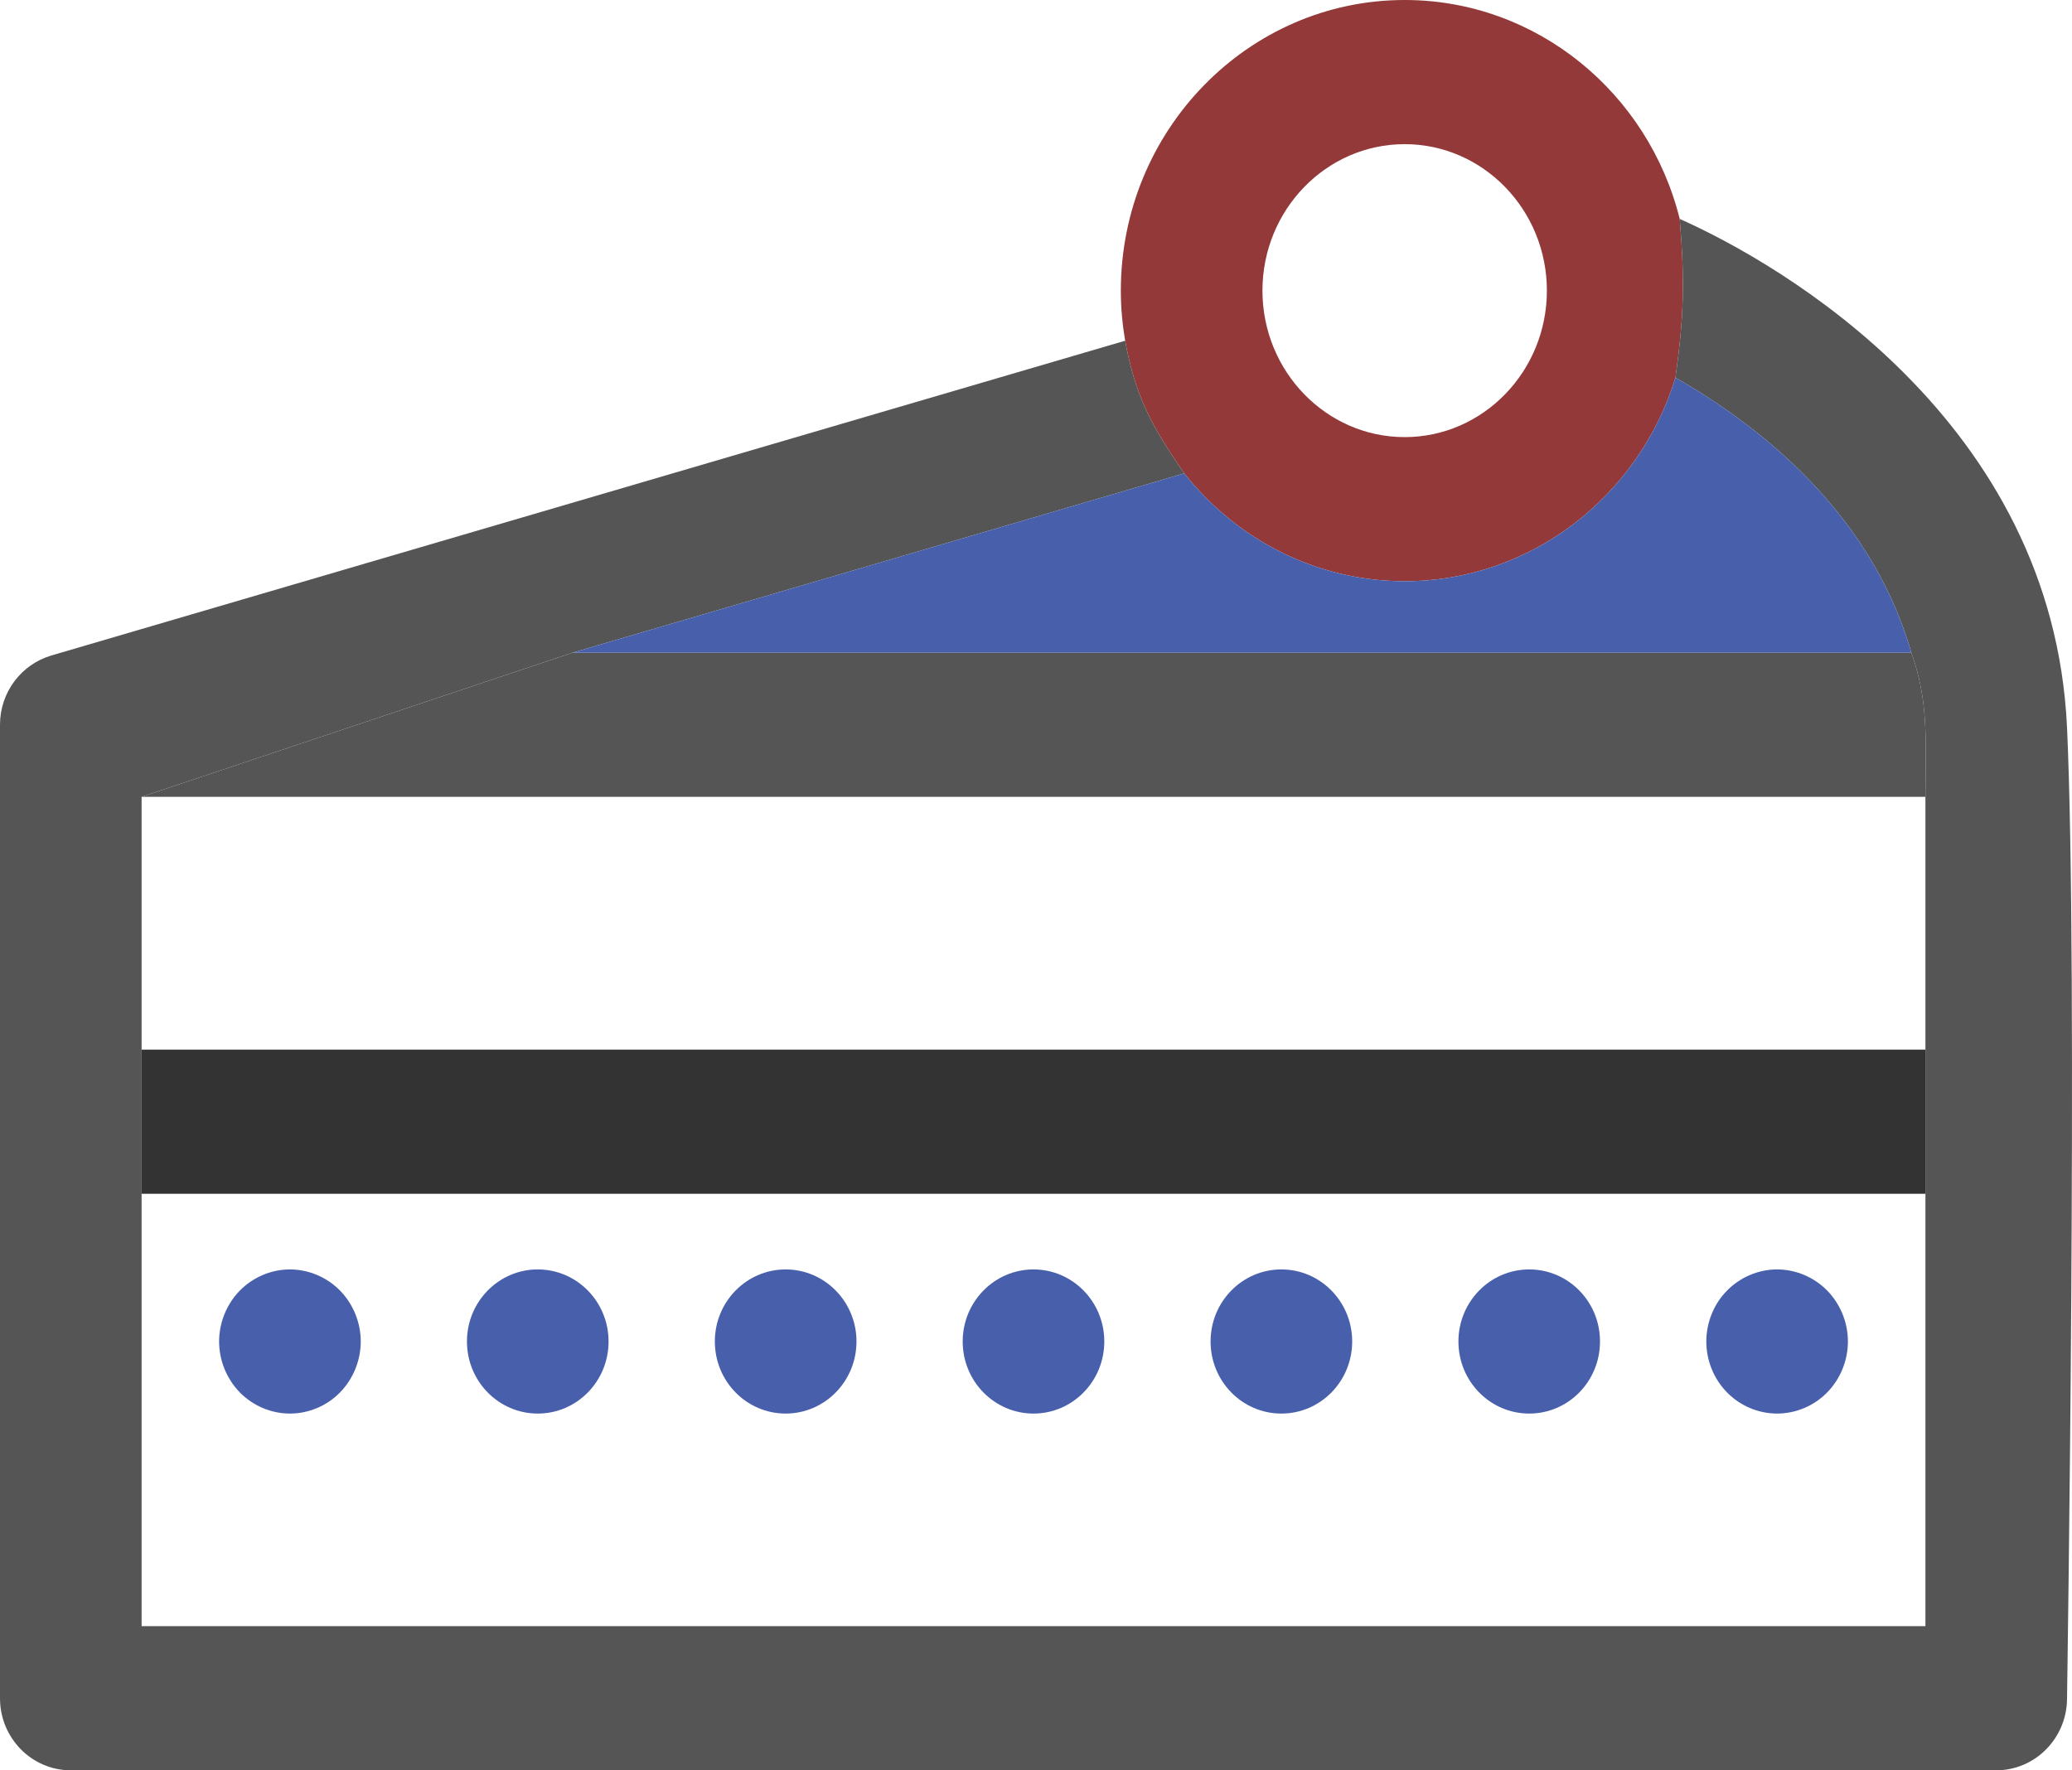 <svg width="55" height="47" viewBox="0 0 55 47" fill="none" xmlns="http://www.w3.org/2000/svg">
<path fill-rule="evenodd" clip-rule="evenodd" d="M44.587 5.812C43.758 2.475 40.799 0 37.286 0C33.132 0 29.752 3.461 29.752 7.716C29.752 8.169 29.793 8.613 29.866 9.046C30.142 10.526 30.55 11.283 31.435 12.568C32.817 14.313 34.926 15.431 37.286 15.431C40.654 15.431 43.512 13.157 44.474 10.029C44.697 8.415 44.726 7.493 44.587 5.812ZM41.061 7.716C41.061 5.571 39.367 3.827 37.286 3.827C35.205 3.827 33.511 5.571 33.511 7.716C33.511 9.86 35.205 11.605 37.286 11.605C39.368 11.605 41.061 9.86 41.061 7.716Z" fill="#943939"/>
<path d="M47.172 33.702C46.678 33.702 46.193 33.907 45.844 34.263C45.492 34.619 45.293 35.112 45.293 35.615C45.293 36.121 45.492 36.612 45.844 36.968C46.193 37.326 46.678 37.529 47.172 37.529C47.667 37.529 48.151 37.326 48.501 36.968C48.851 36.612 49.052 36.119 49.052 35.615C49.052 35.112 48.851 34.619 48.501 34.263C48.152 33.907 47.667 33.702 47.172 33.702Z" fill="#4860AC"/>
<path d="M40.592 33.702C39.554 33.702 38.713 34.559 38.713 35.615C38.713 36.673 39.555 37.529 40.592 37.529C41.632 37.529 42.471 36.673 42.471 35.615C42.472 34.559 41.632 33.702 40.592 33.702Z" fill="#4860AC"/>
<path d="M34.014 33.702C32.974 33.702 32.134 34.559 32.134 35.615C32.134 36.673 32.974 37.529 34.014 37.529C35.051 37.529 35.893 36.673 35.893 35.615C35.893 34.559 35.051 33.702 34.014 33.702Z" fill="#4860AC"/>
<path d="M27.434 33.702C26.396 33.702 25.554 34.559 25.554 35.615C25.554 36.673 26.396 37.529 27.434 37.529C28.471 37.529 29.313 36.673 29.313 35.615C29.313 34.559 28.471 33.702 27.434 33.702Z" fill="#4860AC"/>
<path d="M20.855 33.702C19.816 33.702 18.975 34.559 18.975 35.615C18.975 36.673 19.816 37.529 20.855 37.529C21.892 37.529 22.735 36.673 22.735 35.615C22.735 34.559 21.892 33.702 20.855 33.702Z" fill="#4860AC"/>
<path d="M14.274 33.702C13.237 33.702 12.395 34.559 12.395 35.615C12.395 36.673 13.237 37.529 14.274 37.529C15.314 37.529 16.154 36.673 16.154 35.615C16.154 34.559 15.314 33.702 14.274 33.702Z" fill="#4860AC"/>
<path d="M7.696 33.702C7.202 33.702 6.717 33.907 6.367 34.263C6.018 34.619 5.816 35.112 5.816 35.615C5.816 36.119 6.018 36.612 6.367 36.968C6.717 37.326 7.202 37.529 7.696 37.529C8.191 37.529 8.676 37.326 9.025 36.968C9.375 36.612 9.576 36.119 9.576 35.615C9.576 35.112 9.375 34.619 9.025 34.263C8.676 33.907 8.19 33.702 7.696 33.702Z" fill="#4860AC"/>
<path fill-rule="evenodd" clip-rule="evenodd" d="M44.587 5.812C47.262 7.003 54.492 11.159 54.868 19.316C55.165 25.752 54.868 45.087 54.868 45.087C54.868 46.143 54.026 47 52.988 47H1.879C0.841 47 0 46.143 0 45.087V19.242C0 18.373 0.571 17.64 1.351 17.407L1.355 17.405L1.359 17.404L29.866 9.046C30.142 10.526 30.55 11.283 31.435 12.568L15.196 17.329L3.759 21.155V27.867V31.694V43.173H51.109V31.694V27.867V21.155C51.11 20.98 51.112 20.812 51.114 20.651C51.128 19.339 51.137 18.465 50.736 17.329C50.093 15.106 48.717 13.144 46.625 11.477C45.875 10.88 45.129 10.4 44.474 10.029C44.697 8.415 44.726 7.493 44.587 5.812Z" fill="#555555"/>
<path d="M3.759 21.155H51.109C51.11 20.98 51.112 20.812 51.114 20.651C51.128 19.339 51.137 18.465 50.736 17.329H15.196L3.759 21.155Z" fill="#555555"/>
<path d="M51.109 27.867H3.759V31.694H51.109V27.867Z" fill="#333333"/>
<path d="M37.286 15.431C34.926 15.431 32.817 14.313 31.435 12.568L15.196 17.329H50.736C50.093 15.106 48.717 13.144 46.625 11.477C45.875 10.88 45.129 10.4 44.474 10.029C43.512 13.157 40.654 15.431 37.286 15.431Z" fill="#4860AC"/>
</svg>
